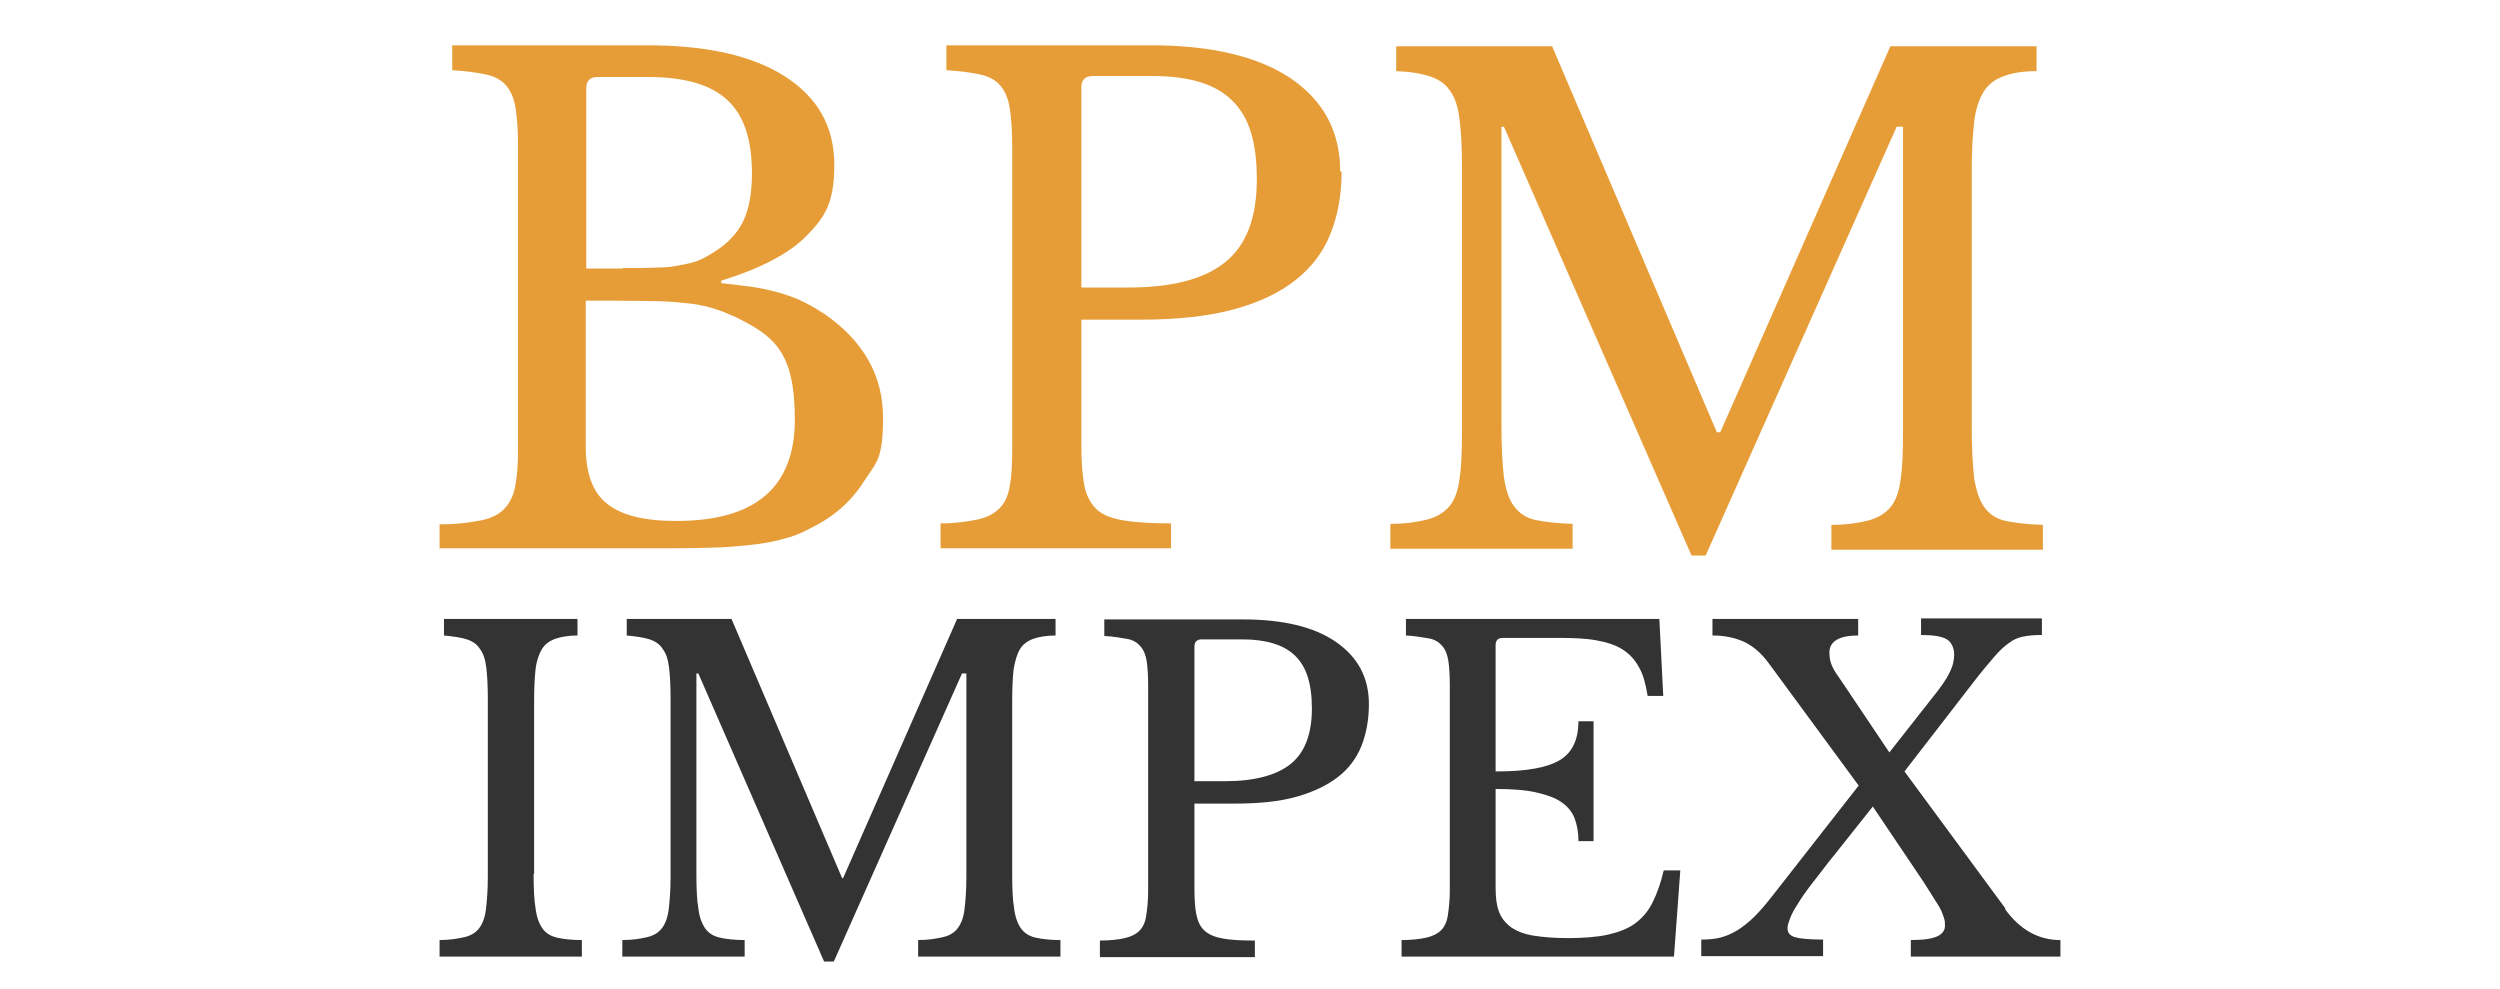 <?xml version="1.0" encoding="UTF-8"?>
<svg id="Layer_1" data-name="Layer 1" xmlns="http://www.w3.org/2000/svg" version="1.1" viewBox="0 0 513 203">
  <defs>
    <style>
      .cls-1 {
        fill: #333;
      }

      .cls-1, .cls-2 {
        stroke-width: 0px;
      }

      .cls-2 {
        fill: #e79d37;
      }
    </style>
  </defs>
  <g>
    <path class="cls-2" d="M90.2,112.7v-5.1c3.5,0,6.3-.4,8.4-.8,2.1-.4,3.7-1.2,4.8-2.3,1.1-1.1,1.9-2.6,2.3-4.6.4-2,.6-4.5.6-7.6V29.8c0-3.1-.2-5.7-.5-7.6-.3-1.9-.9-3.4-1.9-4.6-.9-1.1-2.3-1.9-4.1-2.3-1.8-.4-4.1-.7-7-.9v-5.1h40.1c12.1,0,21.5,2.1,28.2,6.4,6.7,4.3,10.1,10.3,10.1,18.1s-1.9,10.7-5.6,14.5c-3.7,3.8-9.6,6.8-17.6,9.3v.5c2.8.3,5.2.6,7.2.9,2.1.4,3.9.8,5.5,1.3,1.6.5,3.1,1.1,4.5,1.8,1.4.7,2.7,1.5,4.1,2.4,8,5.6,11.9,12.7,11.9,21.2s-1.3,9.1-4,13.2c-2.6,4.1-6.3,7.3-11.1,9.6-1.5.8-3.1,1.5-4.7,1.9-1.6.5-3.5.9-5.6,1.2-2.1.3-4.6.5-7.4.7-2.8.1-6.1.2-10,.2h-48.3ZM127.8,55c2.8,0,5.1,0,7-.1,1.9,0,3.5-.2,4.8-.5,1.3-.2,2.5-.5,3.6-.9,1-.4,2.1-1,3.2-1.7,2.9-1.8,4.9-3.9,6.1-6.4,1.2-2.5,1.8-5.8,1.8-9.8,0-7.1-1.7-12.1-5.2-15.2-3.4-3.1-8.8-4.6-16.2-4.6h-10.3c-1.5,0-2.3.8-2.3,2.3v37h7.5ZM138.8,106.9c16.2,0,24.3-6.9,24.3-20.8s-4.2-17.2-12.5-21.2c-1.4-.6-2.8-1.2-4.2-1.6-1.3-.4-2.9-.8-4.7-1-1.8-.2-3.9-.4-6.4-.5-2.5,0-5.5-.1-9.1-.1h-6v29.9c0,5.5,1.4,9.4,4.3,11.7,2.9,2.4,7.6,3.6,14.2,3.6Z"/>
    <path class="cls-2" d="M275.3,35.3c0,4.7-.8,9-2.3,12.7-1.5,3.8-3.9,6.9-7.2,9.5-3.3,2.6-7.5,4.6-12.7,6-5.2,1.4-11.6,2.1-19.1,2.1h-12.1v25.9c0,3.3.2,6,.6,8.1.4,2.1,1.3,3.7,2.5,4.9,1.3,1.2,3.2,1.9,5.6,2.3,2.5.4,5.7.6,9.7.6v5.1h-47.3v-5.1c3.1,0,5.7-.4,7.6-.8,1.9-.4,3.4-1.2,4.5-2.3,1.1-1.1,1.8-2.6,2.1-4.6.4-2,.5-4.5.5-7.6V29.8c0-3.1-.2-5.7-.5-7.6-.3-1.9-.9-3.4-1.9-4.6-.9-1.1-2.3-1.9-4.1-2.3-1.8-.4-4.1-.7-7-.9v-5.1h42.1c12.3,0,21.9,2.3,28.6,6.8,6.7,4.6,10.1,10.9,10.1,19ZM222,59h9.5c8.9,0,15.6-1.7,19.9-5.2,4.3-3.4,6.5-9.1,6.5-17s-1.7-13-5.2-16.3c-3.4-3.3-8.8-4.9-16.2-4.9h-12.3c-1.5,0-2.3.8-2.3,2.3v41Z"/>
    <path class="cls-2" d="M353,88.7l34.9-79.2h30v5.1c-2.9,0-5.2.4-6.9,1.1-1.7.6-3.1,1.7-4,3.2s-1.6,3.5-1.9,6.1c-.3,2.6-.5,5.9-.5,9.9v52.6c0,4.5.2,8,.5,10.6.4,2.6,1.1,4.6,2.1,6,1,1.4,2.5,2.4,4.4,2.8,1.9.4,4.4.7,7.6.8v5.1h-43.4v-5.1c3.1,0,5.7-.4,7.6-.9,1.9-.5,3.4-1.4,4.5-2.7,1.1-1.3,1.8-3.2,2.1-5.7.4-2.5.5-5.8.5-10V26h-1.3l-39.2,88h-2.9l-38.5-88h-.5v61.3c0,4.5.2,8,.5,10.6.4,2.6,1,4.6,2.1,6,1,1.4,2.5,2.4,4.4,2.8,1.9.4,4.4.7,7.6.8v5.1h-37.4v-5.1c3.1,0,5.7-.4,7.6-.9,1.9-.5,3.4-1.4,4.5-2.7,1.1-1.3,1.8-3.2,2.1-5.7.4-2.5.5-5.8.5-10v-54.4c0-3.8-.2-6.9-.5-9.3-.3-2.5-.9-4.4-1.9-5.8-.9-1.4-2.3-2.4-4.1-3-1.8-.6-4.1-1-7-1.1v-5.1h32l33.8,79.2h.5Z"/>
  </g>
  <g>
    <path class="cls-1" d="M109.5,179.3c0,3,.1,5.4.4,7.1.2,1.7.7,3.1,1.4,4.1.7,1,1.7,1.6,3,1.9,1.3.3,3,.5,5.1.5v3.4h-29.2v-3.4c2.1,0,3.8-.3,5.1-.6,1.3-.3,2.3-.9,3-1.8.7-.9,1.2-2.2,1.4-3.8.2-1.6.4-3.9.4-6.7v-36.6c0-2.5-.1-4.6-.3-6.3-.2-1.7-.6-3-1.3-3.9-.6-1-1.5-1.6-2.7-2-1.2-.4-2.8-.6-4.7-.8v-3.4h27.4v3.4c-1.9,0-3.5.3-4.6.7s-2.1,1.1-2.7,2.1-1.1,2.4-1.3,4.1c-.2,1.7-.3,4-.3,6.7v35.3Z"/>
    <path class="cls-1" d="M173,180.2l23.4-53.2h20.2v3.4c-1.9,0-3.5.3-4.6.7s-2.1,1.1-2.7,2.1c-.6,1-1,2.4-1.3,4.1-.2,1.7-.3,4-.3,6.7v35.3c0,3,.1,5.4.4,7.1.2,1.7.7,3.1,1.4,4.1.7,1,1.7,1.6,3,1.9,1.3.3,3,.5,5.1.5v3.4h-29.2v-3.4c2.1,0,3.8-.3,5.1-.6,1.3-.3,2.3-.9,3-1.8.7-.9,1.2-2.2,1.4-3.8.2-1.6.4-3.9.4-6.7v-41.8h-.9l-26.3,59.1h-2l-25.8-59.1h-.4v41.1c0,3,.1,5.4.4,7.1.2,1.7.7,3.1,1.4,4.1.7,1,1.7,1.6,3,1.9,1.3.3,3,.5,5.1.5v3.4h-25.1v-3.4c2.1,0,3.8-.3,5.1-.6,1.3-.3,2.3-.9,3-1.8.7-.9,1.2-2.2,1.4-3.8.2-1.6.4-3.9.4-6.7v-36.6c0-2.5-.1-4.6-.3-6.3-.2-1.7-.6-3-1.3-3.9-.6-1-1.5-1.6-2.7-2-1.2-.4-2.8-.6-4.7-.8v-3.4h21.5l22.7,53.2h.4Z"/>
    <path class="cls-1" d="M280.9,144.4c0,3.2-.5,6-1.5,8.6-1,2.5-2.6,4.7-4.8,6.4-2.2,1.7-5,3.1-8.6,4.1-3.5,1-7.8,1.4-12.8,1.4h-8.1v17.4c0,2.2.1,4,.4,5.4.3,1.4.8,2.5,1.7,3.3.9.8,2.1,1.3,3.8,1.6,1.7.3,3.8.4,6.5.4v3.4h-31.8v-3.4c2.1,0,3.8-.2,5.1-.5,1.3-.3,2.3-.8,3-1.5.7-.7,1.2-1.7,1.4-3.1.2-1.3.4-3,.4-5.1v-42c0-2.1-.1-3.8-.3-5.1-.2-1.3-.6-2.3-1.3-3.1-.6-.7-1.5-1.3-2.7-1.5s-2.8-.5-4.7-.6v-3.4h28.3c8.3,0,14.7,1.5,19.2,4.6,4.5,3.1,6.8,7.3,6.8,12.8ZM245,160.3h6.4c6,0,10.5-1.2,13.4-3.5,2.9-2.3,4.4-6.1,4.4-11.4s-1.2-8.7-3.5-10.9c-2.3-2.2-5.9-3.3-10.8-3.3h-8.3c-1,0-1.5.5-1.5,1.5v27.5Z"/>
    <path class="cls-1" d="M306.9,158.3c3.2,0,6-.2,8.1-.6,2.2-.4,3.9-1,5.2-1.8,1.3-.8,2.2-1.9,2.8-3.2.6-1.3.9-2.9.9-4.7h3.1v24.6h-3.1c0-1.8-.3-3.4-.8-4.7-.5-1.3-1.4-2.4-2.7-3.3-1.3-.9-3-1.5-5.2-2-2.2-.5-5-.7-8.3-.7v20.3c0,2,.2,3.6.7,4.9.5,1.3,1.3,2.3,2.5,3.2,1.2.8,2.7,1.4,4.6,1.7,1.9.3,4.3.5,7.1.5s5.9-.2,8.1-.7,4.1-1.2,5.6-2.3c1.5-1.1,2.7-2.5,3.6-4.3.9-1.8,1.7-4,2.3-6.6h3.4l-1.3,17.7h-55.9v-3.4c2.1,0,3.8-.2,5.1-.5,1.3-.3,2.3-.8,3-1.5.7-.7,1.2-1.7,1.4-3.1.2-1.3.4-3,.4-5.1v-42c0-2.1-.1-3.8-.3-5.1-.2-1.3-.6-2.3-1.3-3.1-.6-.7-1.5-1.3-2.7-1.5s-2.8-.5-4.7-.6v-3.4h52l.8,15.8h-3.2c-.4-2.4-.9-4.4-1.8-5.9-.8-1.5-1.9-2.7-3.3-3.6-1.4-.9-3.2-1.5-5.4-1.9-2.2-.4-4.8-.5-7.8-.5h-11.4c-1,0-1.5.5-1.5,1.5v25.8Z"/>
    <path class="cls-1" d="M411.4,186.5c3.1,4.3,6.9,6.4,11.4,6.4v3.4h-30.7v-3.4c2.7,0,4.5-.3,5.5-.8,1-.5,1.5-1.2,1.5-2.1s0-.9-.1-1.3-.3-1-.6-1.7c-.3-.7-.8-1.5-1.4-2.4-.6-1-1.4-2.2-2.4-3.8l-10.3-15.3-7.7,9.7c-1.9,2.3-3.4,4.4-4.7,6-1.3,1.7-2.3,3.1-3,4.3-.8,1.2-1.3,2.2-1.6,3-.3.8-.5,1.4-.5,2,0,.9.5,1.5,1.5,1.8,1,.3,2.9.5,5.8.5v3.4h-25v-3.4c1.4,0,2.7-.1,3.9-.4,1.2-.3,2.3-.8,3.5-1.5,1.1-.7,2.3-1.6,3.5-2.8,1.2-1.2,2.4-2.6,3.8-4.4l17.6-22.5-18.3-24.9c-1.5-2.1-3.2-3.6-5-4.5-1.9-.9-4.1-1.4-6.7-1.4v-3.4h29.9v3.4c-3.9,0-5.9,1.2-5.9,3.5s.8,3.5,2.5,5.9l9.8,14.6,8.8-11.2c1.7-2.1,2.9-3.8,3.5-5.1.7-1.3,1-2.6,1-3.8s-.5-2.5-1.5-3.1c-1-.6-2.7-.9-5.3-.9v-3.4h24.8v3.4c-1.4,0-2.7.1-3.7.3-1.1.2-2.1.6-3,1.3-1,.7-2,1.6-3.1,2.9-1.1,1.3-2.5,2.9-4.1,5l-14.3,18.5,20.7,28.1Z"/>
  </g>
</svg>